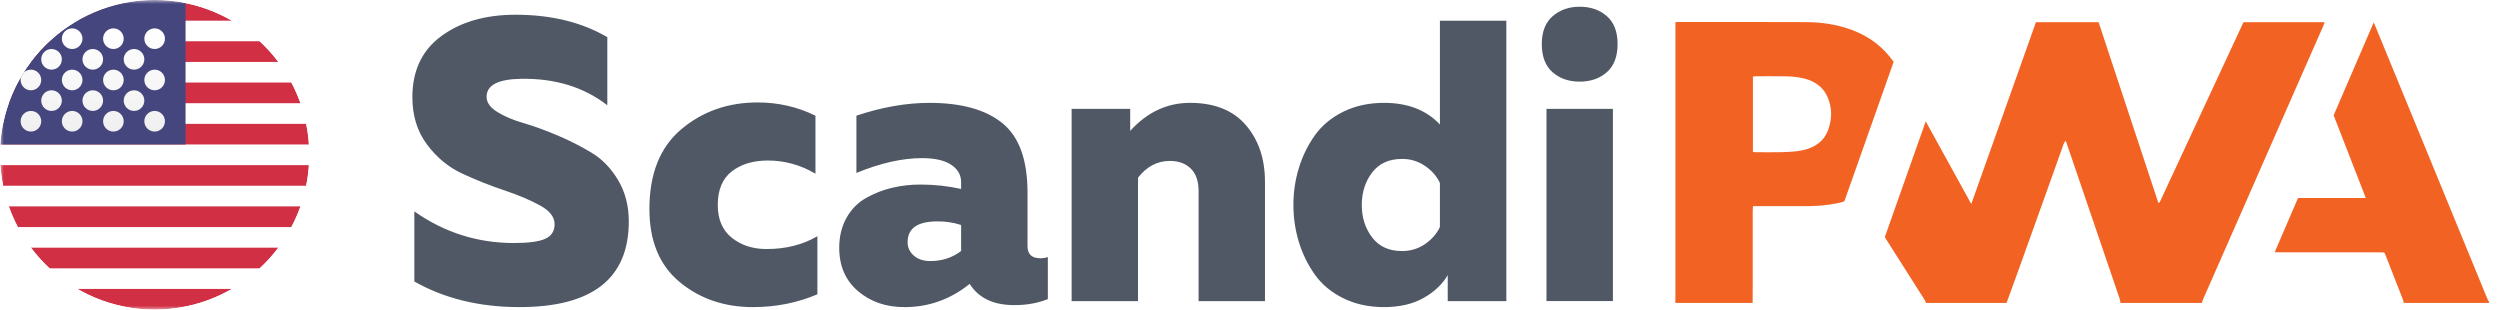 <svg width="323" height="40" viewBox="0 0 323 40" fill="none" xmlns="http://www.w3.org/2000/svg">
    <g clip-path="url(#clip0)">
        <rect width="55.942" height="40" rx="2" fill="white"/>
        <mask id="mask0" mask-type="alpha" maskUnits="userSpaceOnUse" x="0" y="0" width="56" height="40">
            <rect width="55.942" height="40" rx="2" fill="white"/>
        </mask>
        <g mask="url(#mask0)">
            <path fill-rule="evenodd" clip-rule="evenodd" d="M55.942 0H0V2.667H55.942V0ZM55.942 5.333H0V8H55.942V5.333ZM0 10.667H55.942V13.333H0V10.667ZM55.942 16H0V18.666H55.942V16ZM0 21.334H55.942V24H0V21.334ZM55.942 26.667H0V29.334H55.942V26.667ZM0 32H55.942V34.667H0V32ZM55.942 37.333H0V40H55.942V37.333Z" fill="#D02F44"/>
            <rect width="23.975" height="18.667" fill="#46467F"/>
            <g filter="url(#filter0_d)">
                <path fill-rule="evenodd" clip-rule="evenodd" d="M5.327 3.999C5.327 4.736 4.731 5.333 3.996 5.333C3.26 5.333 2.664 4.736 2.664 3.999C2.664 3.263 3.26 2.666 3.996 2.666C4.731 2.666 5.327 3.263 5.327 3.999ZM10.656 3.999C10.656 4.736 10.059 5.333 9.324 5.333C8.588 5.333 7.992 4.736 7.992 3.999C7.992 3.263 8.588 2.666 9.324 2.666C10.059 2.666 10.656 3.263 10.656 3.999ZM14.651 5.333C15.386 5.333 15.983 4.736 15.983 3.999C15.983 3.263 15.386 2.666 14.651 2.666C13.915 2.666 13.319 3.263 13.319 3.999C13.319 4.736 13.915 5.333 14.651 5.333ZM21.311 3.999C21.311 4.736 20.715 5.333 19.979 5.333C19.243 5.333 18.647 4.736 18.647 3.999C18.647 3.263 19.243 2.666 19.979 2.666C20.715 2.666 21.311 3.263 21.311 3.999ZM6.659 7.999C7.395 7.999 7.991 7.402 7.991 6.666C7.991 5.93 7.395 5.333 6.659 5.333C5.924 5.333 5.327 5.93 5.327 6.666C5.327 7.402 5.924 7.999 6.659 7.999ZM13.319 6.666C13.319 7.402 12.723 7.999 11.987 7.999C11.252 7.999 10.655 7.402 10.655 6.666C10.655 5.93 11.252 5.333 11.987 5.333C12.723 5.333 13.319 5.93 13.319 6.666ZM17.315 7.999C18.051 7.999 18.647 7.402 18.647 6.666C18.647 5.93 18.051 5.333 17.315 5.333C16.58 5.333 15.983 5.93 15.983 6.666C15.983 7.402 16.58 7.999 17.315 7.999ZM21.311 9.333C21.311 10.069 20.715 10.666 19.979 10.666C19.243 10.666 18.647 10.069 18.647 9.333C18.647 8.596 19.243 7.999 19.979 7.999C20.715 7.999 21.311 8.596 21.311 9.333ZM14.651 10.666C15.386 10.666 15.983 10.069 15.983 9.333C15.983 8.596 15.386 7.999 14.651 7.999C13.915 7.999 13.319 8.596 13.319 9.333C13.319 10.069 13.915 10.666 14.651 10.666ZM10.656 9.333C10.656 10.069 10.059 10.666 9.324 10.666C8.588 10.666 7.992 10.069 7.992 9.333C7.992 8.596 8.588 7.999 9.324 7.999C10.059 7.999 10.656 8.596 10.656 9.333ZM3.996 10.666C4.731 10.666 5.327 10.069 5.327 9.333C5.327 8.596 4.731 7.999 3.996 7.999C3.26 7.999 2.664 8.596 2.664 9.333C2.664 10.069 3.26 10.666 3.996 10.666ZM7.991 11.999C7.991 12.736 7.395 13.333 6.659 13.333C5.924 13.333 5.327 12.736 5.327 11.999C5.327 11.263 5.924 10.666 6.659 10.666C7.395 10.666 7.991 11.263 7.991 11.999ZM11.987 13.333C12.723 13.333 13.319 12.736 13.319 11.999C13.319 11.263 12.723 10.666 11.987 10.666C11.252 10.666 10.655 11.263 10.655 11.999C10.655 12.736 11.252 13.333 11.987 13.333ZM18.647 11.999C18.647 12.736 18.051 13.333 17.315 13.333C16.58 13.333 15.983 12.736 15.983 11.999C15.983 11.263 16.58 10.666 17.315 10.666C18.051 10.666 18.647 11.263 18.647 11.999ZM19.979 15.999C20.715 15.999 21.311 15.402 21.311 14.666C21.311 13.93 20.715 13.333 19.979 13.333C19.243 13.333 18.647 13.93 18.647 14.666C18.647 15.402 19.243 15.999 19.979 15.999ZM15.983 14.666C15.983 15.402 15.386 15.999 14.651 15.999C13.915 15.999 13.319 15.402 13.319 14.666C13.319 13.93 13.915 13.333 14.651 13.333C15.386 13.333 15.983 13.93 15.983 14.666ZM9.324 15.999C10.059 15.999 10.656 15.402 10.656 14.666C10.656 13.93 10.059 13.333 9.324 13.333C8.588 13.333 7.992 13.93 7.992 14.666C7.992 15.402 8.588 15.999 9.324 15.999ZM5.327 14.666C5.327 15.402 4.731 15.999 3.996 15.999C3.26 15.999 2.664 15.402 2.664 14.666C2.664 13.93 3.26 13.333 3.996 13.333C4.731 13.333 5.327 13.93 5.327 14.666Z" fill="url(#paint0_linear)"/>
            </g>
        </g>
    </g>
    <g clip-path="url(#clip1)">
        <path d="M248.836 39.137C248.78 39.006 248.74 38.869 248.667 38.752C246.987 36.102 245.305 33.458 243.625 30.81C243.59 30.756 243.564 30.695 243.523 30.618L248.806 15.678L254.689 26.358L263.043 2.871H271.14C273.708 10.643 276.284 18.425 278.847 26.175C278.935 26.192 278.95 26.201 278.966 26.196C278.982 26.192 278.996 26.178 279.005 26.164C279.05 26.078 279.098 25.992 279.14 25.905L289.829 2.931C289.834 2.917 289.849 2.905 289.88 2.872H300.343C300.292 3.017 300.257 3.151 300.201 3.272C298.567 6.985 296.93 10.698 295.3 14.41C293.536 18.417 291.78 22.429 290.021 26.438C288.231 30.505 286.436 34.571 284.65 38.641C284.579 38.801 284.538 38.973 284.485 39.137H273.968C273.934 38.952 273.917 38.759 273.856 38.582C272.679 35.117 271.495 31.653 270.312 28.191L267.688 20.498L266.894 18.177C266.763 18.301 266.664 18.458 266.608 18.632C266.141 19.94 265.681 21.25 265.213 22.558C263.746 26.657 262.277 30.761 260.803 34.862C260.29 36.288 259.766 37.714 259.247 39.137H248.836ZM216.449 39.137C216.455 38.945 216.463 38.754 216.463 38.561L216.465 3.455V2.862C216.587 2.853 216.668 2.843 216.753 2.843C222.29 2.843 227.829 2.831 233.366 2.857C235.423 2.867 237.442 3.177 239.361 3.905C241.576 4.747 243.328 6.098 244.658 7.994L238.29 26.013C237.705 26.243 237.096 26.311 236.499 26.41C235.321 26.604 234.132 26.636 232.941 26.636H226.482C226.468 26.872 226.45 27.06 226.45 27.244V37.599C226.45 38.111 226.441 38.623 226.438 39.137H216.448H216.449ZM226.478 19.624C226.643 19.643 226.745 19.663 226.846 19.663C228.005 19.663 229.162 19.69 230.317 19.657C231.187 19.627 232.059 19.592 232.919 19.408C234.546 19.053 235.695 18.204 236.215 16.737C236.704 15.357 236.723 13.961 236.144 12.592C235.688 11.523 234.884 10.756 233.708 10.331C232.767 9.997 231.778 9.879 230.78 9.86C229.467 9.837 228.151 9.853 226.836 9.853C226.723 9.853 226.607 9.877 226.477 9.895V19.625L226.478 19.624ZM310.565 39.137C310.531 38.999 310.52 38.855 310.465 38.723C309.692 36.735 308.911 34.743 308.129 32.758C308.116 32.728 308.09 32.705 308.029 32.625C307.87 32.618 307.666 32.603 307.463 32.603C303.171 32.599 298.877 32.599 294.586 32.599C294.379 32.599 294.172 32.592 293.89 32.587L296.903 25.584H305.663L301.508 14.9L306.687 2.886C306.901 3.401 307.076 3.82 307.249 4.243L314.823 22.671L321.337 38.537C321.409 38.712 321.514 38.874 321.605 39.041C321.588 39.076 321.571 39.131 321.553 39.135C321.412 39.14 321.273 39.139 321.132 39.139H310.564L310.565 39.137Z" fill="#F26323"/>
        <path d="M57.038 4.647C59.545 2.817 62.732 1.904 66.603 1.904C71.214 1.904 75.168 2.869 78.466 4.803V13.6C75.433 11.252 71.735 10.114 67.362 10.184C64.366 10.219 62.866 10.996 62.866 12.511C62.866 13.236 63.324 13.885 64.232 14.452C65.139 15.024 66.274 15.506 67.638 15.9C69 16.3 70.473 16.831 72.054 17.507C73.576 18.148 75.053 18.899 76.471 19.756C77.835 20.586 78.97 21.765 79.877 23.3C80.787 24.838 81.241 26.605 81.241 28.607C81.241 35.987 76.529 39.678 67.111 39.678C61.959 39.678 57.433 38.575 53.531 36.368V27.311C57.399 30.036 61.691 31.398 66.401 31.398C68.284 31.398 69.631 31.219 70.439 30.855C71.246 30.494 71.652 29.864 71.652 28.966C71.652 28.036 71.021 27.224 69.758 26.535C68.496 25.845 66.965 25.196 65.165 24.594C63.329 23.977 61.526 23.261 59.764 22.448C57.965 21.619 56.432 20.361 55.17 18.671C53.908 16.98 53.278 14.946 53.278 12.563C53.278 9.114 54.534 6.476 57.039 4.647H57.038ZM88.02 16.704C90.761 14.391 94.052 13.236 97.886 13.236C100.546 13.236 103.034 13.805 105.357 14.946V22.448C103.49 21.324 101.364 20.734 99.199 20.739C97.314 20.739 95.767 21.206 94.556 22.137C93.345 23.069 92.736 24.516 92.736 26.485C92.736 28.346 93.345 29.76 94.556 30.725C95.767 31.694 97.263 32.175 99.046 32.175C101.538 32.175 103.723 31.622 105.609 30.52V38.022C103.019 39.128 100.242 39.678 97.28 39.678C93.579 39.678 90.424 38.6 87.815 36.443C85.209 34.288 83.904 31.139 83.904 27C83.904 22.448 85.275 19.015 88.018 16.704H88.02ZM118.069 33.029C118.605 33.497 119.313 33.728 120.19 33.728C121.703 33.728 123.033 33.299 124.176 32.434V29.069C123.181 28.747 122.141 28.59 121.097 28.605C118.539 28.605 117.263 29.502 117.263 31.295C117.263 31.986 117.53 32.563 118.069 33.029ZM134.422 33.367C134.758 33.367 135.079 33.314 135.382 33.21V38.643C134.102 39.163 132.655 39.42 131.04 39.42C128.349 39.42 126.431 38.507 125.286 36.676C122.797 38.68 119.984 39.68 116.858 39.68C114.468 39.68 112.464 38.991 110.849 37.608C109.235 36.231 108.427 34.368 108.427 32.02C108.427 30.535 108.749 29.234 109.387 28.114C109.986 27.032 110.869 26.144 111.937 25.553C112.985 24.97 114.105 24.535 115.267 24.259C116.467 23.978 117.695 23.839 118.926 23.845C120.743 23.845 122.493 24.036 124.176 24.413V23.534C124.176 22.603 123.745 21.852 122.887 21.283C122.03 20.714 120.777 20.431 119.129 20.431C116.573 20.431 113.745 21.069 110.648 22.344V14.944C113.947 13.84 117.092 13.29 120.086 13.29C124.225 13.29 127.372 14.168 129.526 15.927C131.681 17.688 132.756 20.669 132.756 24.88V31.814C132.756 32.85 133.313 33.367 134.422 33.367ZM153.744 13.288C156.906 13.288 159.313 14.245 160.962 16.161C162.611 18.074 163.435 20.518 163.435 23.483V38.904H154.857V24.673C154.857 23.398 154.517 22.429 153.847 21.775C153.172 21.12 152.281 20.791 151.17 20.791C149.521 20.791 148.142 21.516 147.031 22.965V38.904H138.453V14.064H146.022V16.909C148.21 14.497 150.784 13.288 153.745 13.288H153.744ZM184.119 21.438C183.239 20.834 182.201 20.518 181.142 20.534C179.457 20.534 178.173 21.12 177.279 22.29C176.388 23.466 175.942 24.86 175.942 26.483C175.942 28.106 176.388 29.502 177.279 30.674C178.171 31.846 179.457 32.434 181.142 32.434C182.251 32.434 183.243 32.133 184.119 31.53C184.994 30.927 185.632 30.191 186.036 29.33V23.638C185.632 22.777 184.994 22.041 184.119 21.438ZM194.618 2.68V38.904H187.047V35.539C186.373 36.713 185.337 37.695 183.942 38.488C182.546 39.281 180.838 39.678 178.819 39.678C176.867 39.678 175.118 39.3 173.569 38.54C172.022 37.782 170.796 36.765 169.885 35.488C168.975 34.208 168.276 32.783 167.815 31.271C167.342 29.721 167.103 28.107 167.108 26.483C167.108 24.827 167.345 23.231 167.815 21.697C168.275 20.184 168.975 18.759 169.885 17.478C170.796 16.203 172.022 15.186 173.569 14.426C175.118 13.667 176.867 13.288 178.818 13.288C181.881 13.288 184.287 14.22 186.037 16.083V2.678H194.618V2.68ZM199.805 38.902H208.387V14.064H199.805V38.902ZM207.603 9.328C206.679 10.14 205.508 10.547 204.095 10.547C202.68 10.547 201.513 10.14 200.587 9.33C199.661 8.518 199.201 7.302 199.201 5.681C199.201 4.093 199.671 2.897 200.612 2.085C201.554 1.273 202.716 0.869 204.095 0.869C205.508 0.869 206.679 1.274 207.602 2.085C208.528 2.895 208.993 4.093 208.993 5.683C208.993 7.302 208.528 8.518 207.602 9.328H207.603Z" fill="#505865"/>
    </g>
    <defs>
        <filter id="filter0_d" x="2.664" y="2.666" width="18.647" height="14.333" filterUnits="userSpaceOnUse" color-interpolation-filters="sRGB">
            <feFlood flood-opacity="0" result="BackgroundImageFix"/>
            <feColorMatrix in="SourceAlpha" type="matrix" values="0 0 0 0 0 0 0 0 0 0 0 0 0 0 0 0 0 0 127 0"/>
            <feOffset dy="1"/>
            <feColorMatrix type="matrix" values="0 0 0 0 0 0 0 0 0 0 0 0 0 0 0 0 0 0 0.06 0"/>
            <feBlend mode="normal" in2="BackgroundImageFix" result="effect1_dropShadow"/>
            <feBlend mode="normal" in="SourceGraphic" in2="effect1_dropShadow" result="shape"/>
        </filter>
        <linearGradient id="paint0_linear" x1="2.664" y1="2.666" x2="2.664" y2="15.999" gradientUnits="userSpaceOnUse">
            <stop stop-color="white"/>
            <stop offset="1" stop-color="#F0F0F0"/>
        </linearGradient>
        <clipPath id="clip0">
            <path d="M0 20C0 8.966 8.945 0 19.979 0C31.014 0 39.959 8.966 39.959 20C39.959 31.034 31.014 40 19.979 40C8.945 40 0 31.034 0 20Z" fill="white"/>
        </clipPath>
        <clipPath id="clip1">
            <rect width="269.722" height="40" fill="white" transform="translate(53.278)"/>
        </clipPath>
    </defs>
</svg>
